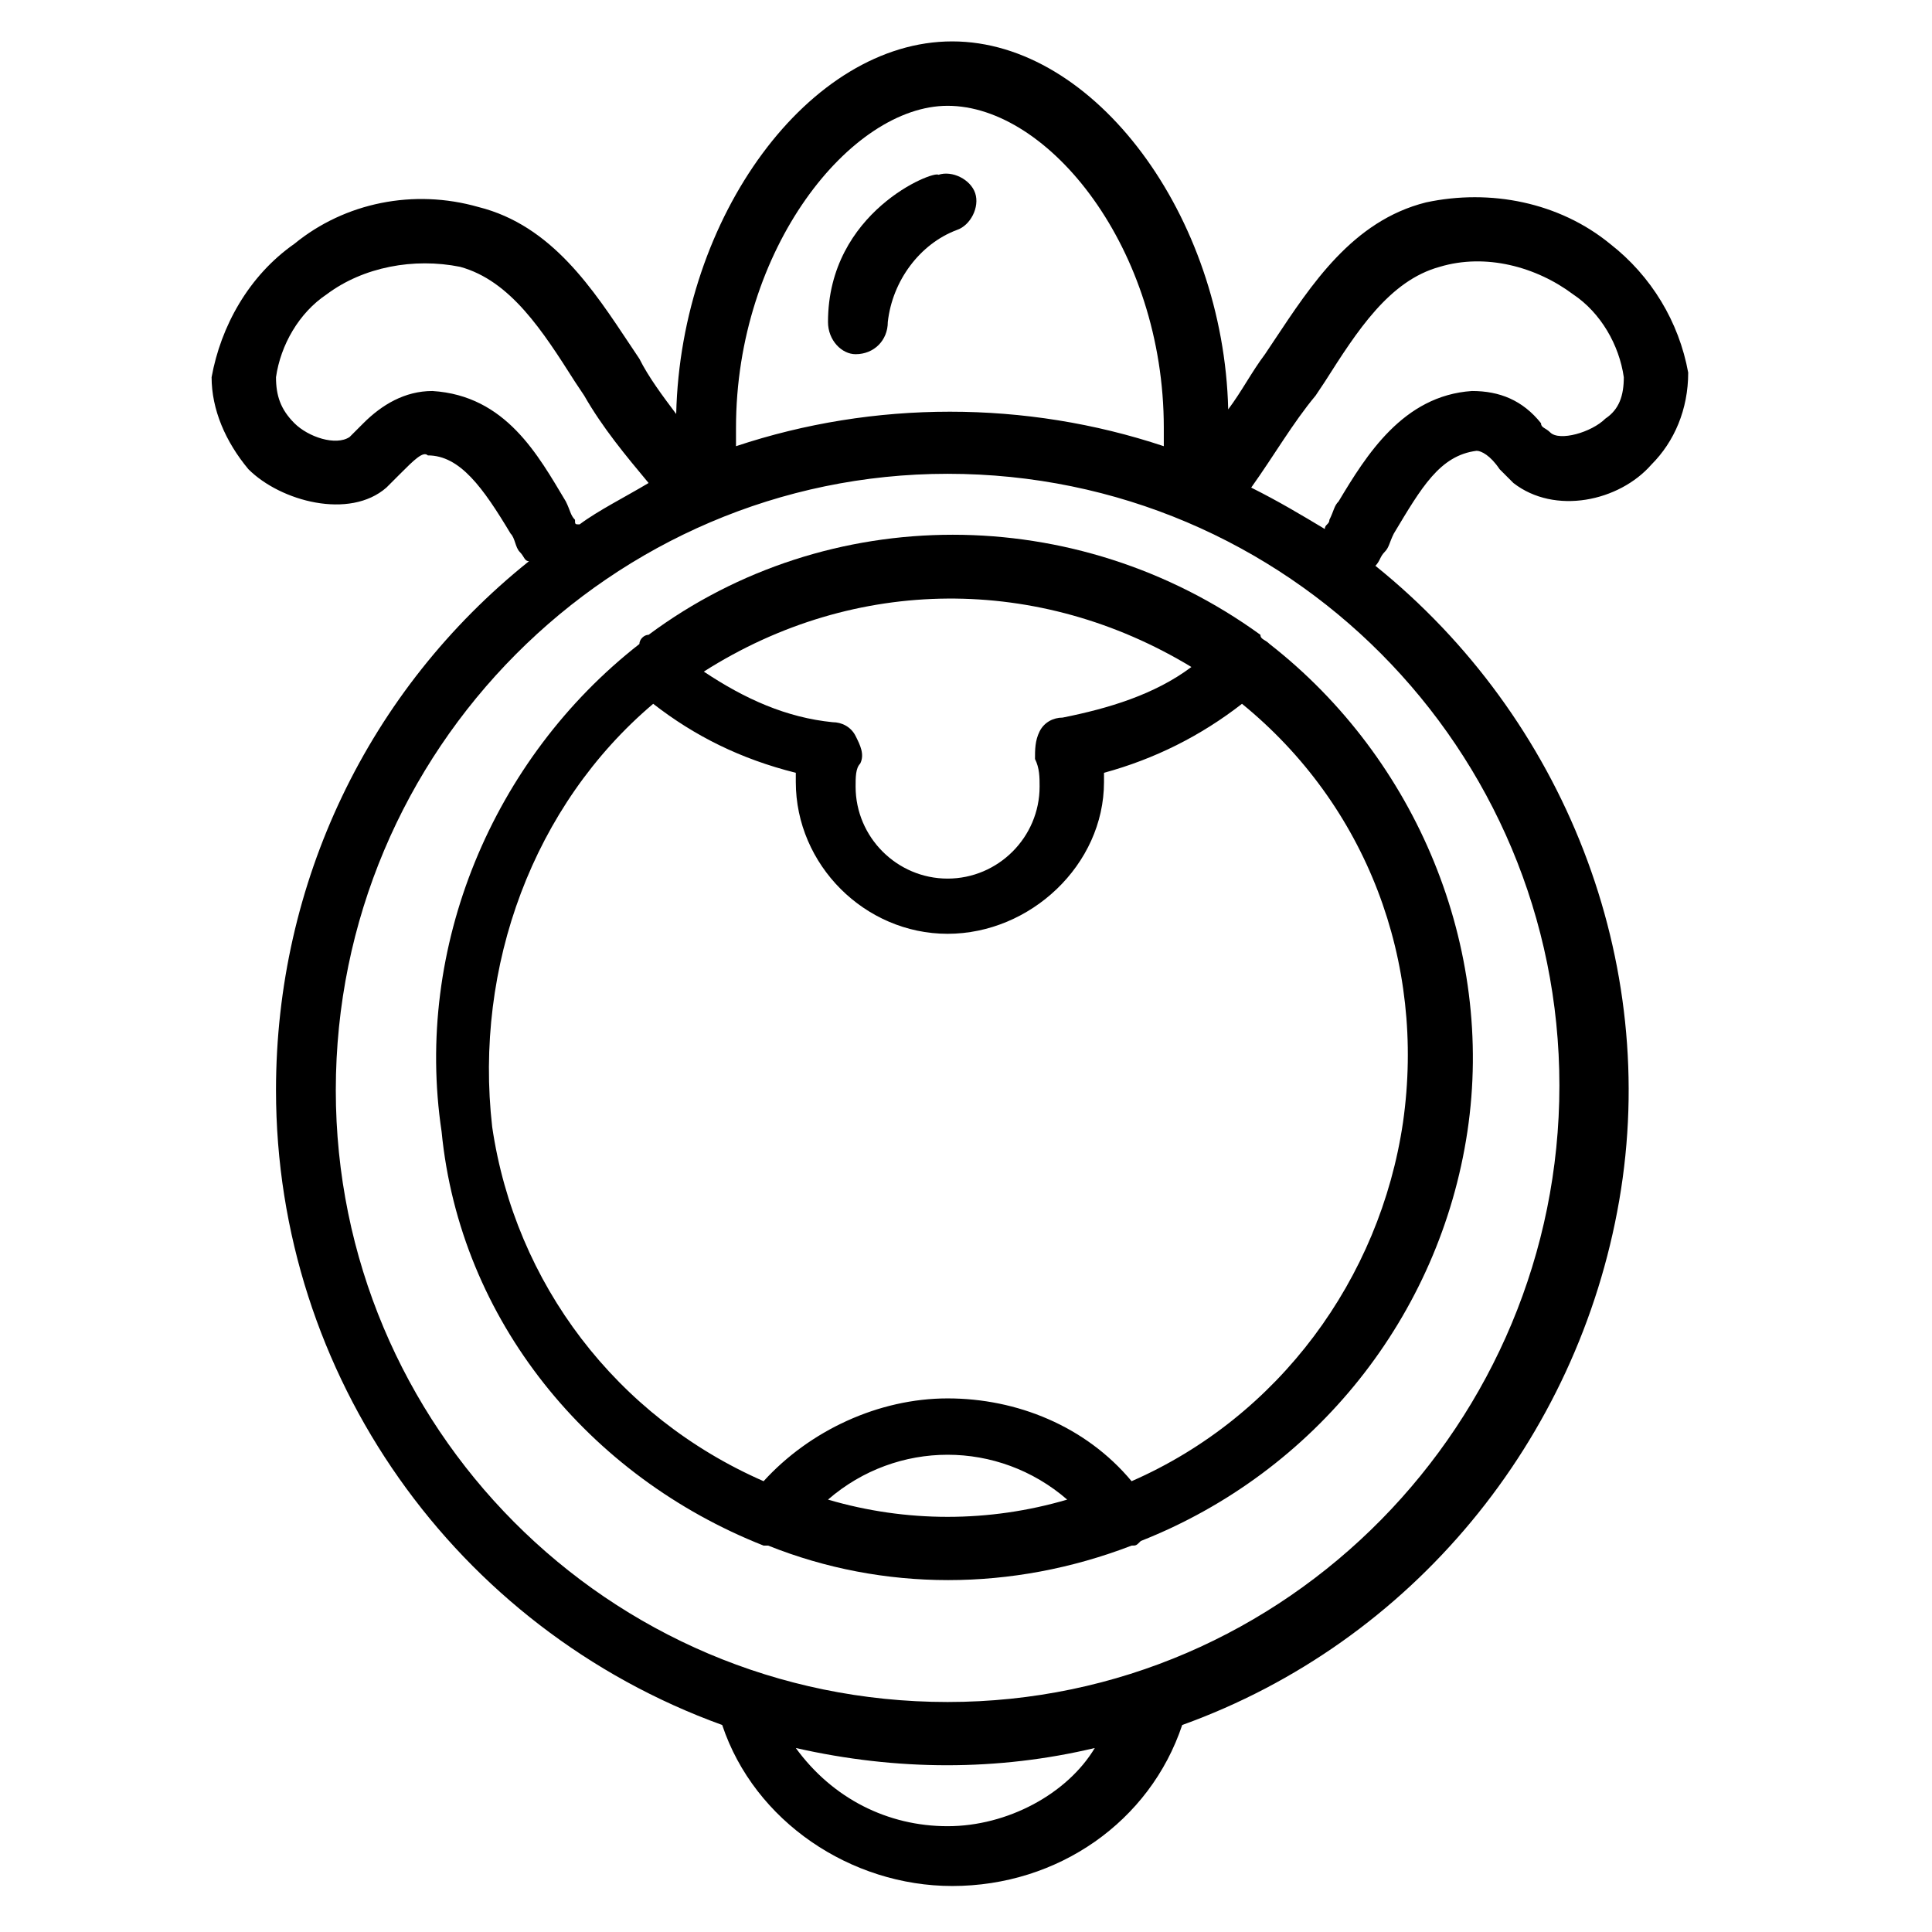 <?xml version="1.0" encoding="UTF-8"?>
<!-- Generator: Adobe Illustrator 24.0.0, SVG Export Plug-In . SVG Version: 6.00 Build 0)  -->
<svg xmlns="http://www.w3.org/2000/svg" xmlns:xlink="http://www.w3.org/1999/xlink" version="1.1" id="Layer_1" x="0px" y="0px" viewBox="0 0 42 42" style="enable-background:new 0 0 42 42;" xml:space="preserve">
<path d="M6,23.7c0,6.2,3.9,11.7,9.7,13.8c0.7,2.1,2.8,3.5,5,3.5c2.3,0,4.3-1.4,5-3.5c5-1.8,8.6-6.2,9.5-11.4  c0.9-5.2-1.2-10.5-5.3-13.8c0.1-0.1,0.1-0.2,0.2-0.3c0.1-0.1,0.1-0.2,0.2-0.4c0.6-1,1-1.7,1.8-1.8c0.1,0,0.3,0.1,0.5,0.4  c0.1,0.1,0.2,0.2,0.3,0.3c0.9,0.7,2.3,0.4,3-0.4c0.5-0.5,0.8-1.2,0.8-2C36.5,7,35.9,6,35,5.3c-1.1-0.9-2.6-1.2-4-0.9  c-1.6,0.4-2.5,1.8-3.3,3l-0.2,0.3c-0.3,0.4-0.5,0.8-0.8,1.2c-0.1-4.2-2.9-8-6-8c-3.1,0-5.9,3.8-6,8.1c-0.3-0.4-0.6-0.8-0.8-1.2  l-0.2-0.3c-0.8-1.2-1.7-2.6-3.3-3c-1.4-0.4-2.9-0.1-4,0.8C5.4,6,4.8,7.1,4.6,8.2c0,0.7,0.3,1.4,0.8,2c0.7,0.7,2.2,1.1,3,0.4  c0.1-0.1,0.2-0.2,0.3-0.3C9,10,9.2,9.8,9.3,9.9c0.7,0,1.2,0.7,1.8,1.7c0.1,0.1,0.1,0.3,0.2,0.4c0.1,0.1,0.1,0.2,0.2,0.2  C8,15,6,19.2,6,23.7z M20.6,39.7c-1.3,0-2.5-0.6-3.3-1.7c2.2,0.5,4.4,0.5,6.5,0C23.2,39,21.9,39.7,20.6,39.7z M28.6,8.6l0.2-0.3  c0.7-1.1,1.4-2.2,2.5-2.5c1-0.3,2.1,0,2.9,0.6c0.6,0.4,1,1.1,1.1,1.8c0,0.4-0.1,0.7-0.4,0.9c-0.3,0.3-1,0.5-1.2,0.3  c-0.1-0.1-0.2-0.1-0.2-0.2c-0.4-0.5-0.9-0.7-1.5-0.7c-1.5,0.1-2.3,1.4-2.9,2.4c-0.1,0.1-0.1,0.2-0.2,0.4c0,0.1-0.1,0.1-0.1,0.2  c-0.5-0.3-1-0.6-1.6-0.9C27.7,9.9,28.1,9.2,28.6,8.6z M20.6,2.3c2.2,0,4.7,3.1,4.7,7c0,0.1,0,0.3,0,0.4c-3-1-6.3-1-9.3,0  c0-0.1,0-0.3,0-0.4C16,5.4,18.5,2.3,20.6,2.3z M12.5,11.3c-0.1-0.1-0.1-0.2-0.2-0.4c-0.6-1-1.3-2.3-2.9-2.4c-0.6,0-1.1,0.3-1.5,0.7  C7.8,9.3,7.7,9.4,7.6,9.5c-0.3,0.2-0.9,0-1.2-0.3C6.1,8.9,6,8.6,6,8.2c0.1-0.7,0.5-1.4,1.1-1.8C7.9,5.8,9,5.6,10,5.8  c1.1,0.3,1.8,1.4,2.5,2.5l0.2,0.3c0.4,0.7,0.9,1.3,1.4,1.9c-0.5,0.3-1.1,0.6-1.5,0.9C12.5,11.4,12.5,11.4,12.5,11.3z M20.6,10.3  c7.4,0,13.3,6,13.3,13.3S28,37,20.6,37S7.3,31,7.3,23.7C7.3,16.3,13.3,10.3,20.6,10.3z"></path>
<path d="M16.6,33.6c0,0,0.1,0,0.1,0c2.5,1,5.3,1,7.9,0c0.1,0,0.1,0,0.2-0.1c3.8-1.5,6.5-4.9,7.1-8.9c0.6-4-1.1-8.1-4.3-10.6  c0,0,0,0,0,0c-0.1-0.1-0.2-0.1-0.2-0.2c-4-2.9-9.4-2.9-13.3,0c-0.1,0-0.2,0.1-0.2,0.2c0,0,0,0,0,0c-3.2,2.5-4.9,6.6-4.3,10.6  C10,28.7,12.8,32.1,16.6,33.6z M18,32.6c1.5-1.3,3.7-1.3,5.2,0C21.5,33.1,19.7,33.1,18,32.6z M25.9,14.5c-0.8,0.6-1.8,0.9-2.8,1.1  c-0.2,0-0.4,0.1-0.5,0.3c-0.1,0.2-0.1,0.4-0.1,0.6c0.1,0.2,0.1,0.4,0.1,0.6c0,1.1-0.9,2-2,2c-1.1,0-2-0.9-2-2c0-0.2,0-0.4,0.1-0.5  c0.1-0.2,0-0.4-0.1-0.6c-0.1-0.2-0.3-0.3-0.5-0.3c-1-0.1-1.9-0.5-2.8-1.1C18.6,12.5,22.6,12.5,25.9,14.5L25.9,14.5z M14.2,15.3  c0.9,0.7,1.9,1.2,3.1,1.5c0,0.1,0,0.1,0,0.2c0,1.8,1.5,3.3,3.3,3.3S24,18.8,24,17c0-0.1,0-0.2,0-0.2c1.1-0.3,2.1-0.8,3-1.5  c2.7,2.2,4,5.6,3.5,9.1c-0.5,3.4-2.7,6.4-5.9,7.8c-1-1.2-2.5-1.8-4-1.8s-3,0.7-4,1.8c-3.2-1.4-5.4-4.3-5.9-7.7  C10.3,21,11.6,17.5,14.2,15.3L14.2,15.3z"></path>
<path d="M18.6,7.7c0.4,0,0.7-0.3,0.7-0.7c0.1-0.9,0.7-1.7,1.5-2c0.3-0.1,0.5-0.5,0.4-0.8c-0.1-0.3-0.5-0.5-0.8-0.4  C20.3,3.7,18,4.6,18,7C18,7.4,18.3,7.7,18.6,7.7z"></path>
</svg>
